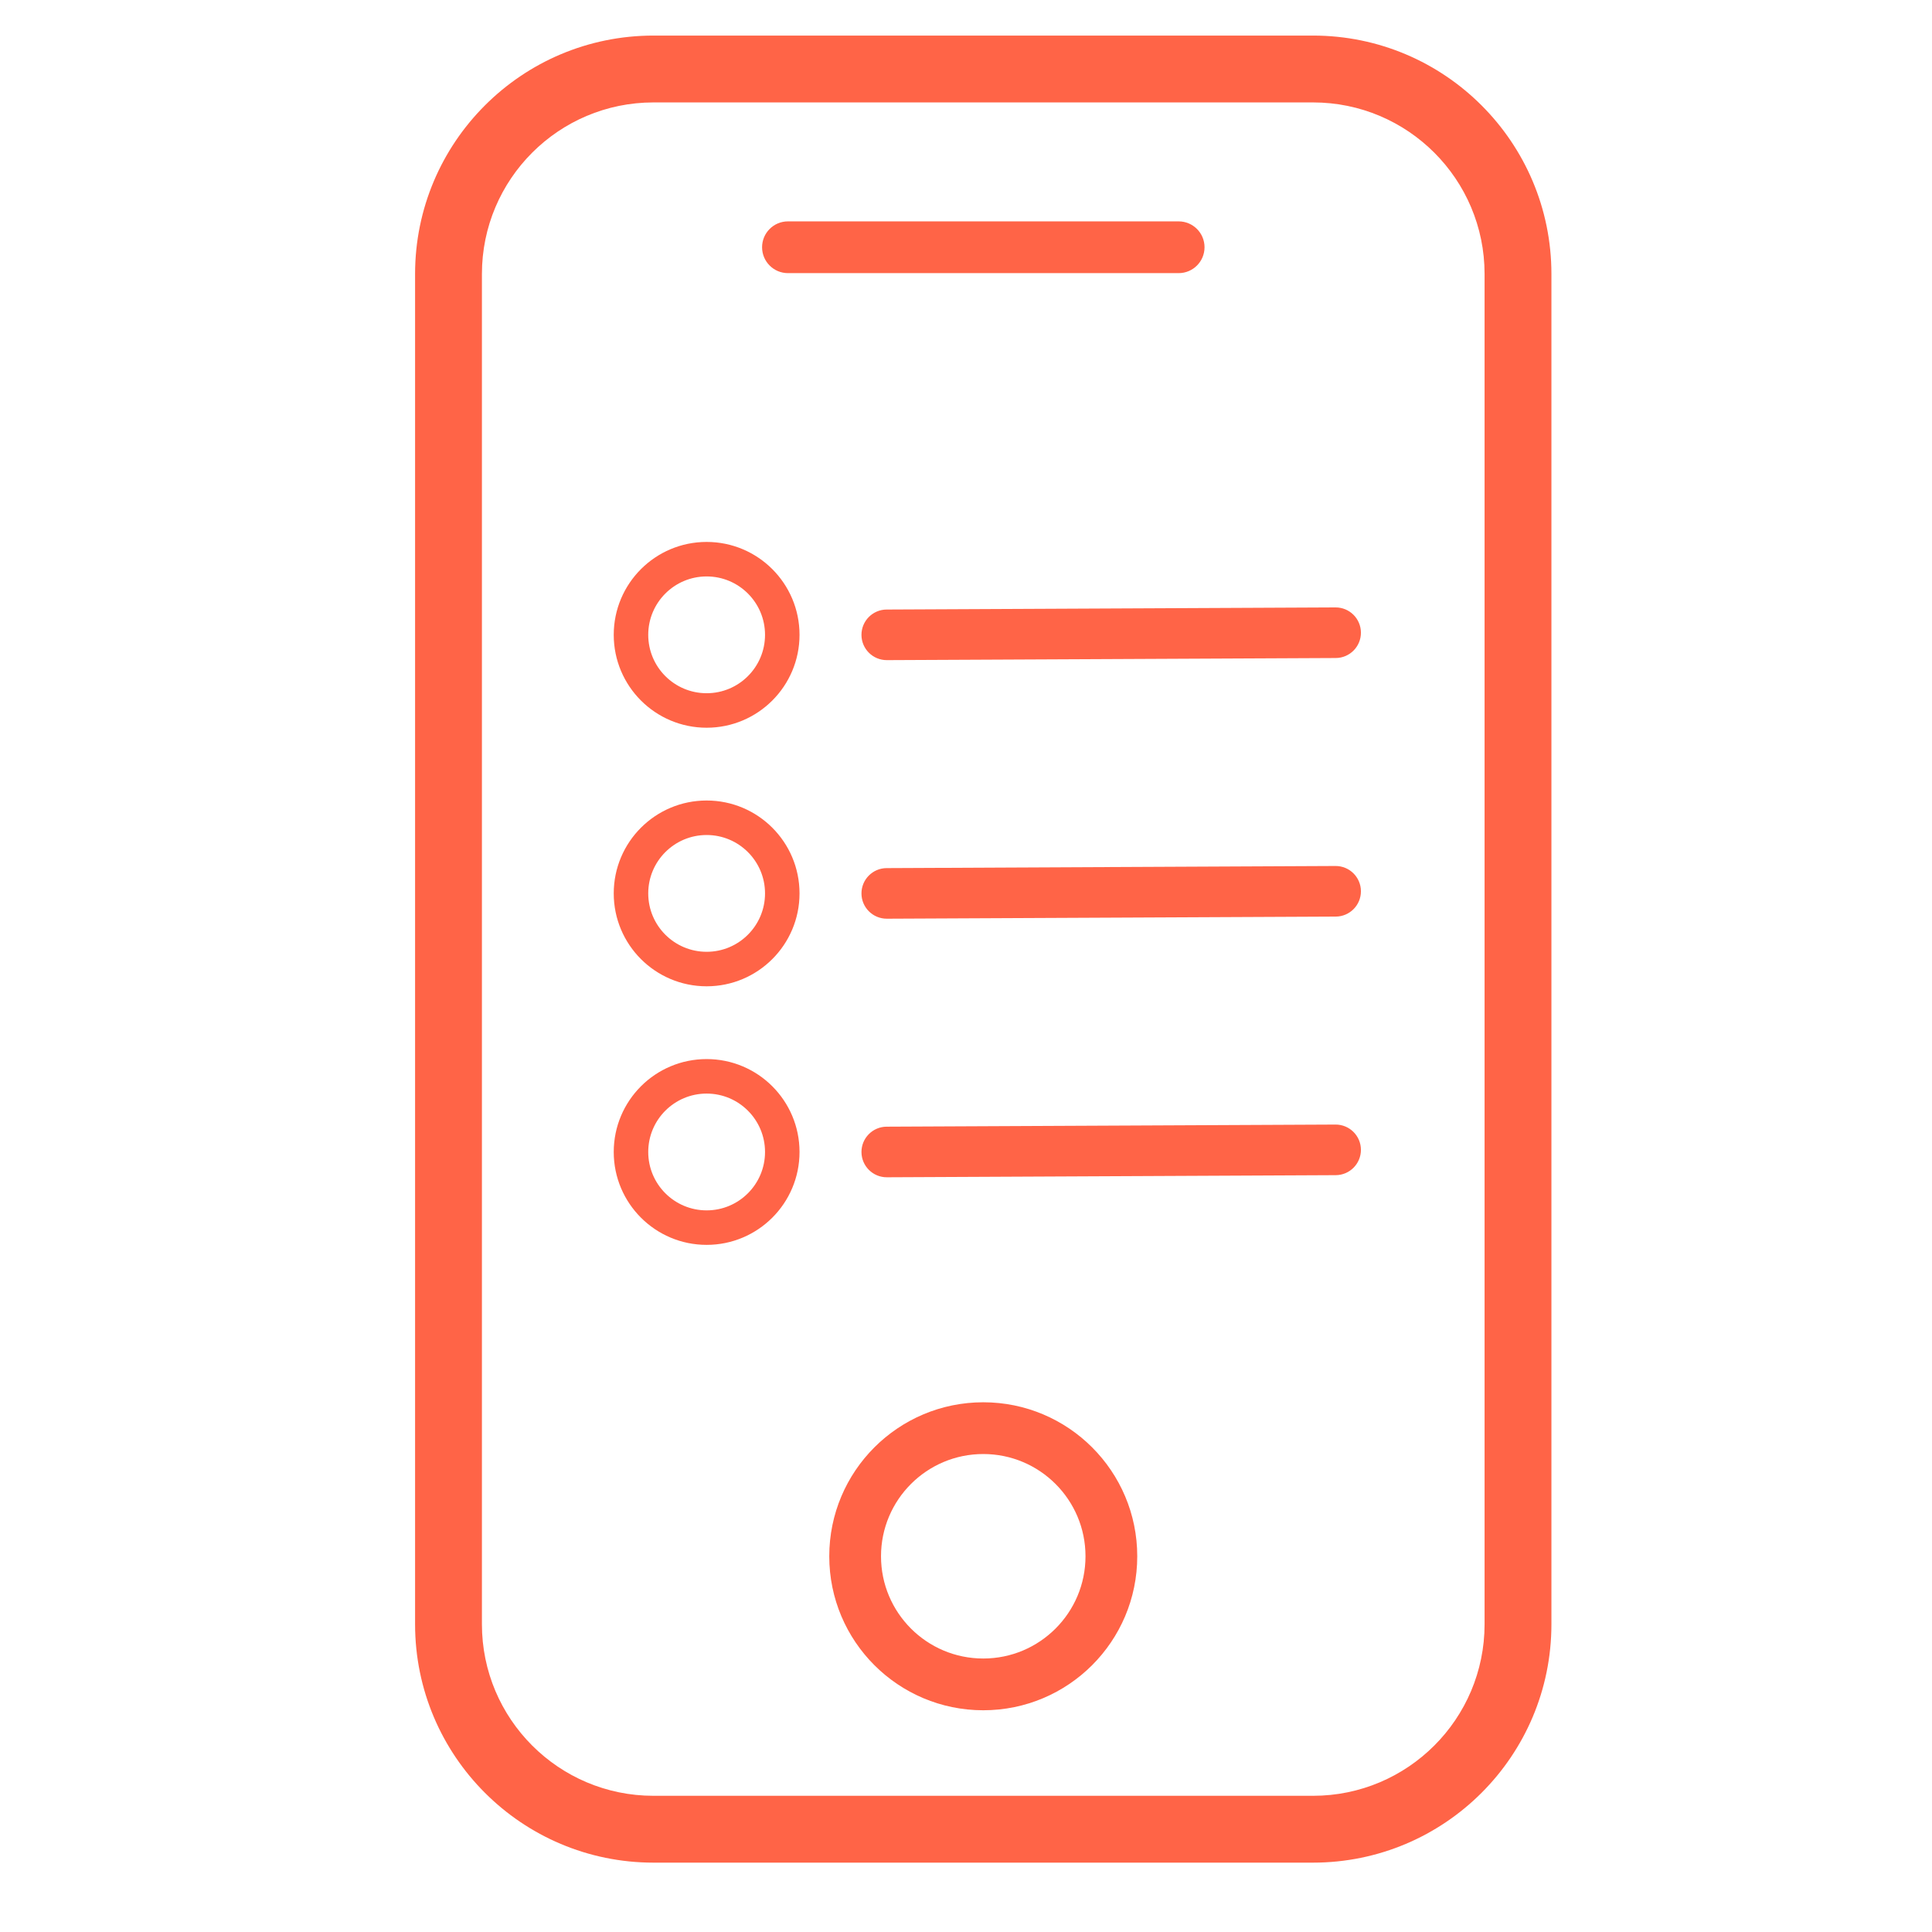 <svg width="480" height="480" viewBox="0 0 480 480" fill="none" xmlns="http://www.w3.org/2000/svg">
<path fill-rule="evenodd" clip-rule="evenodd" d="M162.357 25.447C138.822 25.447 119.732 44.536 119.732 68.072V403.536C119.732 427.071 138.822 446.161 162.357 446.161H326.214C349.75 446.161 368.839 427.071 368.839 403.536V68.072C368.839 44.536 349.75 25.447 326.214 25.447H162.357ZM103.125 68.072C103.125 35.364 129.65 8.839 162.357 8.839H326.214C358.922 8.839 385.446 35.364 385.446 68.072V403.536C385.446 436.243 358.922 462.768 326.214 462.768H162.357C129.65 462.768 103.125 436.243 103.125 403.536V68.072Z" fill="#FF6447"/>
<path fill-rule="evenodd" clip-rule="evenodd" d="M189.337 61.429C189.337 57.879 192.215 55.001 195.765 55.001H292.834C296.385 55.001 299.263 57.879 299.263 61.429C299.263 64.98 296.385 67.858 292.834 67.858H195.765C192.215 67.858 189.337 64.98 189.337 61.429Z" fill="#FF6447"/>
<path fill-rule="evenodd" clip-rule="evenodd" d="M244.287 361.249C230.258 361.249 218.885 372.622 218.885 386.651C218.885 400.68 230.258 412.053 244.287 412.053C258.316 412.053 269.689 400.68 269.689 386.651C269.689 372.622 258.316 361.249 244.287 361.249ZM206.028 386.651C206.028 365.521 223.157 348.392 244.287 348.392C265.417 348.392 282.546 365.521 282.546 386.651C282.546 407.781 265.417 424.91 244.287 424.91C223.157 424.91 206.028 407.781 206.028 386.651Z" fill="#FF6447"/>
<path fill-rule="evenodd" clip-rule="evenodd" d="M175.561 207.455C167.548 207.455 161.053 213.951 161.053 221.963C161.053 229.976 167.548 236.471 175.561 236.471C183.573 236.471 190.069 229.976 190.069 221.963C190.069 213.951 183.573 207.455 175.561 207.455ZM152.481 221.963C152.481 209.217 162.814 198.884 175.561 198.884C188.307 198.884 198.64 209.217 198.64 221.963C198.64 234.71 188.307 245.043 175.561 245.043C162.814 245.043 152.481 234.71 152.481 221.963Z" fill="#FF6447"/>
<path d="M331.857 226.724C334.776 226.71 337.131 224.333 337.118 221.414C337.104 218.494 334.726 216.139 331.807 216.153L220.29 216.679C217.371 216.693 215.016 219.07 215.029 221.989C215.043 224.909 217.421 227.264 220.34 227.25L331.857 226.724Z" fill="#FF6447" stroke="#FF6447" stroke-width="2" stroke-linecap="round" stroke-linejoin="round"/>
<path fill-rule="evenodd" clip-rule="evenodd" d="M175.561 271.697C167.548 271.697 161.053 278.192 161.053 286.205C161.053 294.218 167.548 300.713 175.561 300.713C183.573 300.713 190.069 294.218 190.069 286.205C190.069 278.192 183.573 271.697 175.561 271.697ZM152.481 286.205C152.481 273.459 162.814 263.125 175.561 263.125C188.307 263.125 198.64 273.459 198.64 286.205C198.64 298.951 188.307 309.284 175.561 309.284C162.814 309.284 152.481 298.951 152.481 286.205Z" fill="#FF6447"/>
<path d="M331.857 290.966C334.776 290.952 337.131 288.575 337.118 285.655C337.104 282.736 334.726 280.381 331.807 280.395L220.29 280.92C217.371 280.934 215.016 283.312 215.029 286.231C215.043 289.15 217.421 291.506 220.34 291.492L331.857 290.966Z" fill="#FF6447" stroke="#FF6447" stroke-width="2" stroke-linecap="round" stroke-linejoin="round"/>
<path fill-rule="evenodd" clip-rule="evenodd" d="M175.561 143.214C167.548 143.214 161.053 149.709 161.053 157.722C161.053 165.734 167.548 172.23 175.561 172.23C183.573 172.23 190.069 165.734 190.069 157.722C190.069 149.709 183.573 143.214 175.561 143.214ZM152.481 157.722C152.481 144.975 162.814 134.642 175.561 134.642C188.307 134.642 198.64 144.975 198.64 157.722C198.64 170.468 188.307 180.801 175.561 180.801C162.814 180.801 152.481 170.468 152.481 157.722Z" fill="#FF6447"/>
<path d="M331.857 162.483C334.776 162.469 337.131 160.091 337.118 157.172C337.104 154.253 334.726 151.897 331.807 151.911L220.29 152.437C217.371 152.451 215.016 154.828 215.029 157.748C215.043 160.667 217.421 163.022 220.34 163.008L331.857 162.483Z" fill="#FF6447" stroke="#FF6447" stroke-width="2" stroke-linecap="round" stroke-linejoin="round"/>
</svg>
